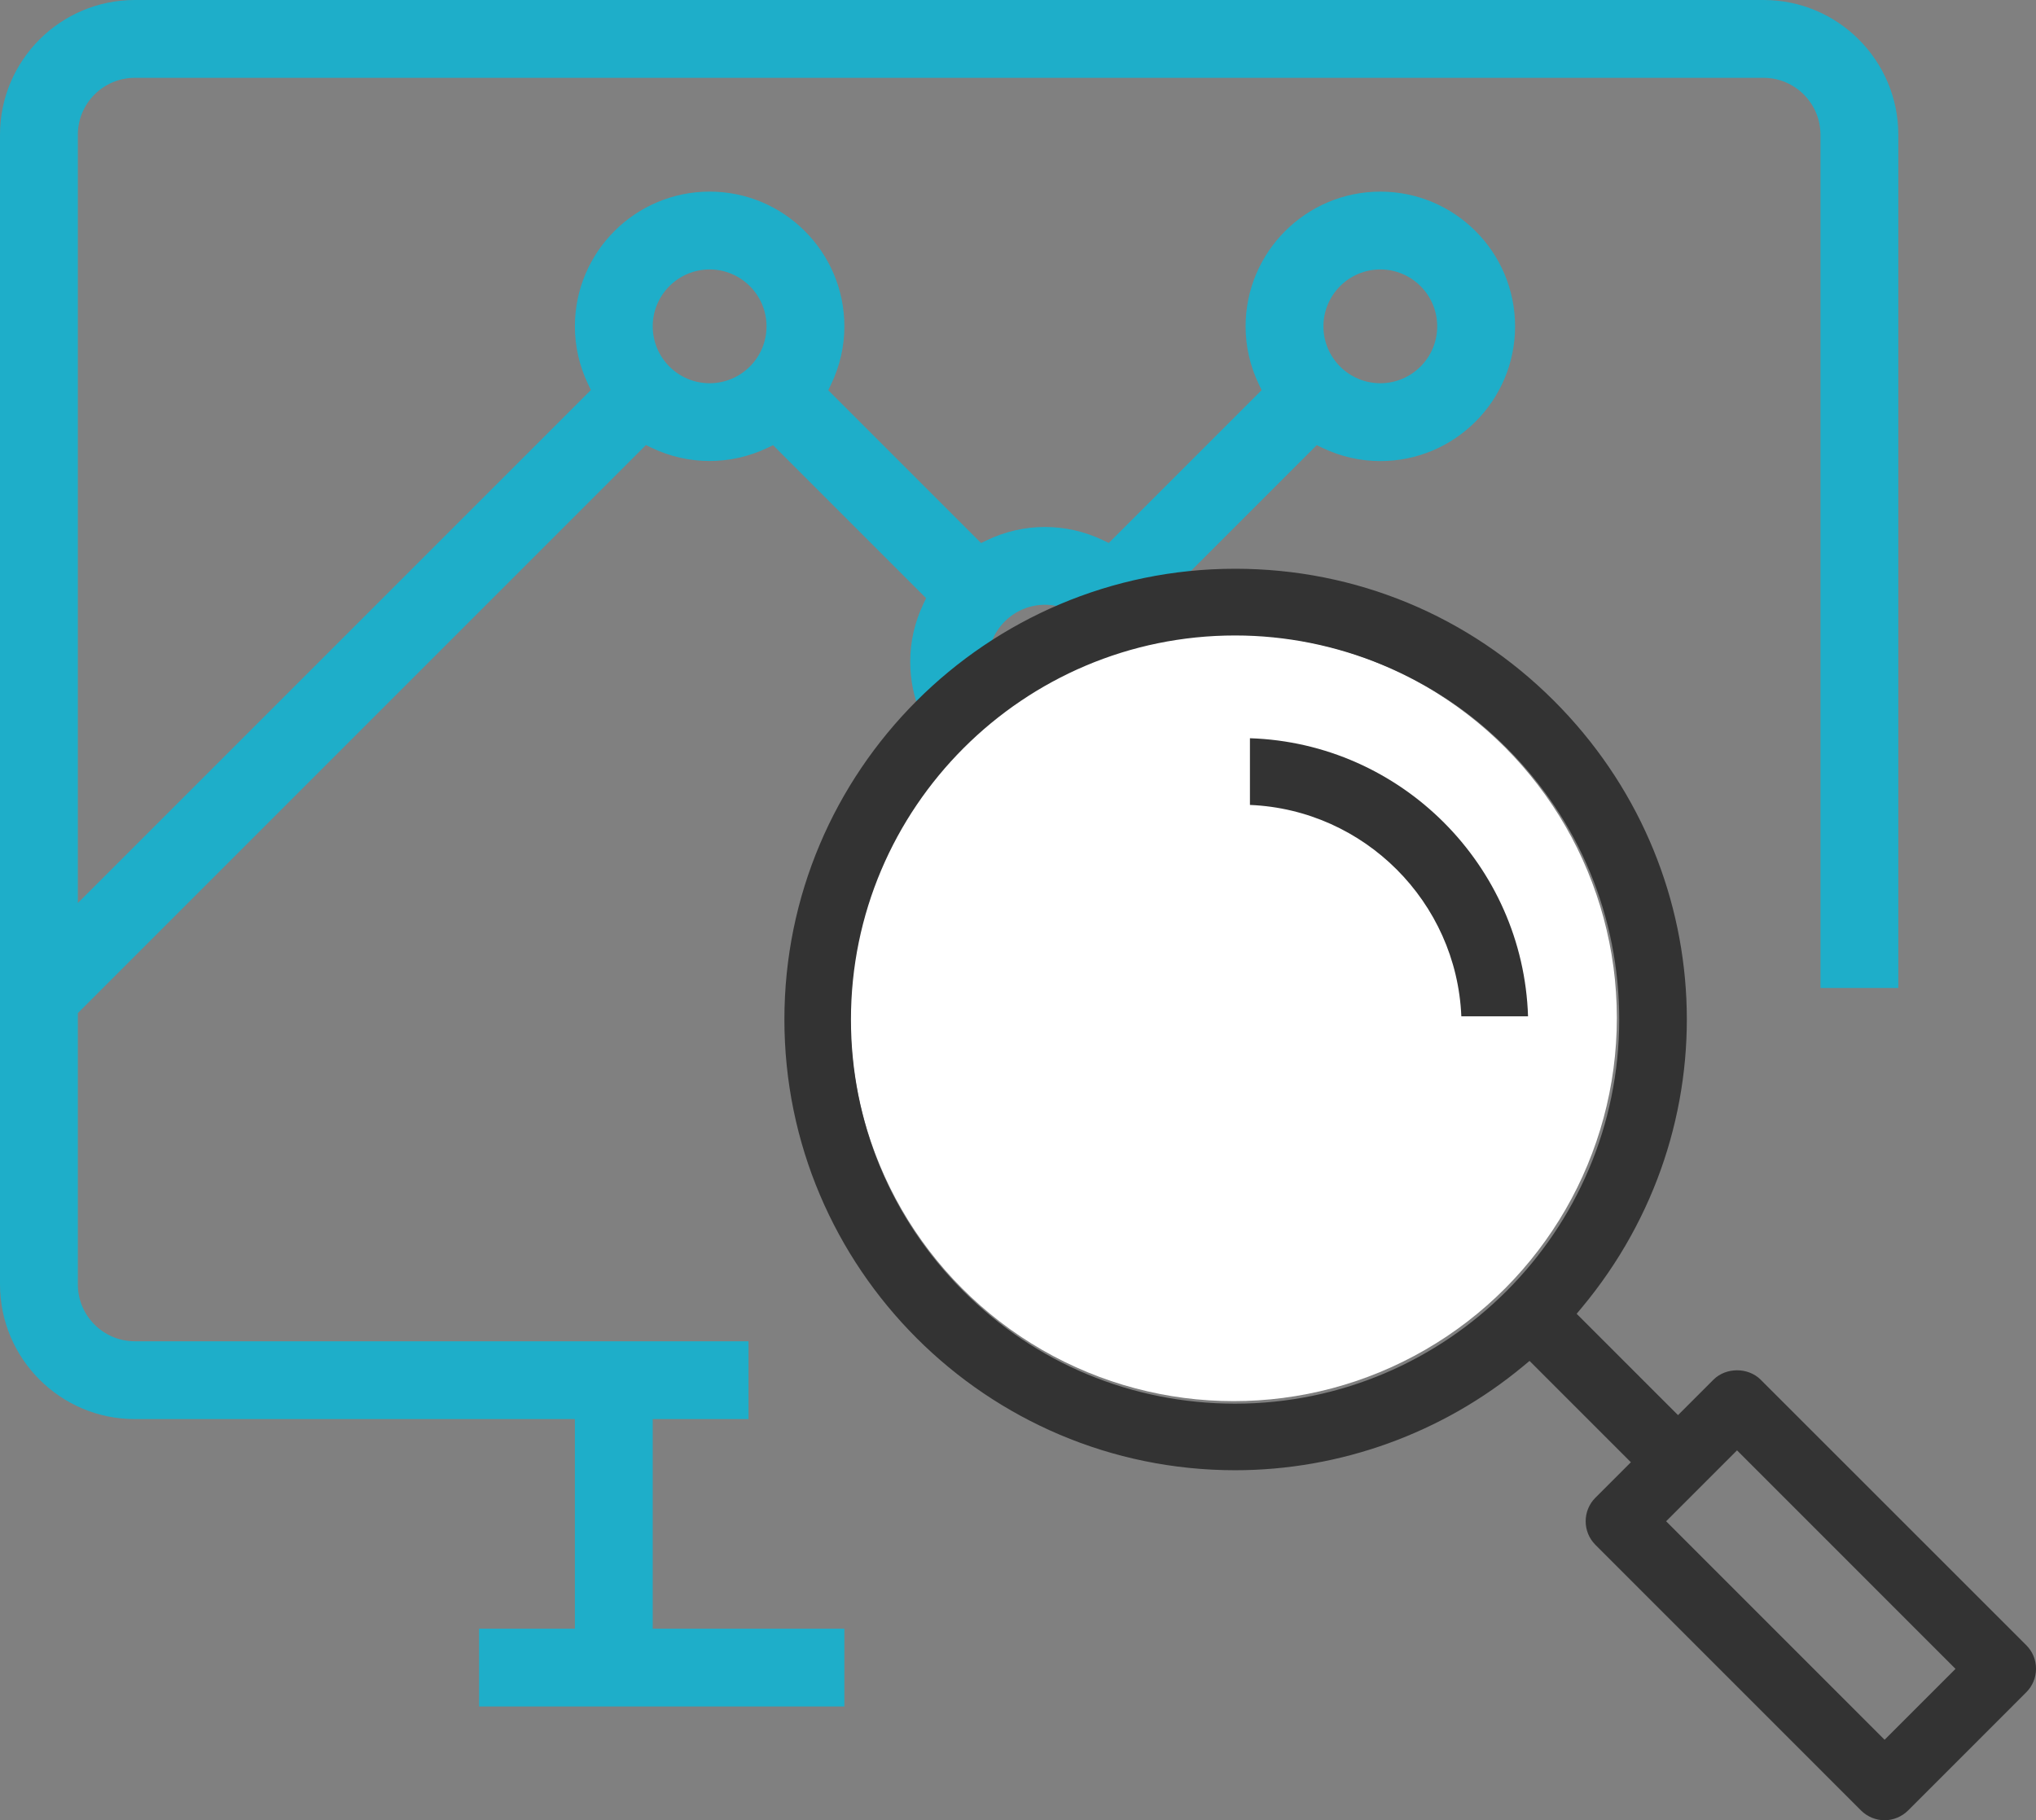 <?xml version="1.0" encoding="utf-8"?>
<!-- Generator: Adobe Illustrator 16.0.0, SVG Export Plug-In . SVG Version: 6.00 Build 0)  -->
<!DOCTYPE svg PUBLIC "-//W3C//DTD SVG 1.1//EN" "http://www.w3.org/Graphics/SVG/1.1/DTD/svg11.dtd">
<svg version="1.1" id="Capa_1" xmlns="http://www.w3.org/2000/svg" xmlns:xlink="http://www.w3.org/1999/xlink" x="0px" y="0px"
	 width="113.331px" height="101.332px" viewBox="87.5 0.5 113.331 101.332" enable-background="new 87.5 0.5 113.331 101.332"
	 xml:space="preserve">
<rect x="87.5" y="0.5" width="113.331" height="101.332" fill="#808080" stroke="none"/>
<path fill="#1EAEC9" d="M185.667,4.833c1.746,0,3.167,1.421,3.167,3.167v47.5h4.333V8c0-4.136-3.364-7.5-7.5-7.5H95
	c-4.136,0-7.5,3.364-7.5,7.5v64c0,4.136,3.364,7.5,7.5,7.5h24.5v11.667h-5.333V95.5H134.5v-4.333h-10.667V79.5h5.333v-4.333H95
	c-1.746,0-3.167-1.421-3.167-3.167V56.898l31.621-31.621l0.319,0.152c2.043,0.978,4.395,0.979,6.441,0.006l0.319-0.151l8.517,8.517
	l-0.151,0.319c-0.486,1.021-0.732,2.102-0.732,3.214c0,4.136,3.364,7.5,7.5,7.5s7.5-3.364,7.5-7.5c0-1.116-0.247-2.2-0.735-3.22
	l-0.152-0.319l8.514-8.514l0.318,0.152c1.023,0.488,2.107,0.735,3.223,0.735c4.136,0,7.5-3.364,7.5-7.5s-3.364-7.5-7.5-7.5
	s-7.5,3.364-7.5,7.5c0,1.12,0.249,2.207,0.74,3.231l0.152,0.319l-8.509,8.509l-0.319-0.153c-2.054-0.984-4.418-0.983-6.471,0.003
	l-0.319,0.153l-8.505-8.505l0.153-0.319c0.494-1.028,0.744-2.118,0.744-3.239c0-4.136-3.364-7.5-7.5-7.5s-7.5,3.364-7.5,7.5
	c0,1.117,0.248,2.203,0.738,3.227l0.152,0.319L91.833,50.77V8c0-1.746,1.42-3.167,3.167-3.167H185.667z M164.334,15.5
	c1.746,0,3.166,1.42,3.166,3.167s-1.42,3.167-3.166,3.167s-3.167-1.42-3.167-3.167S162.588,15.5,164.334,15.5z M145.667,34.167
	c1.746,0,3.167,1.42,3.167,3.167c0,1.747-1.421,3.167-3.167,3.167c-1.746,0-3.167-1.421-3.167-3.167S143.921,34.167,145.667,34.167z
	 M127,15.5c1.746,0,3.167,1.42,3.167,3.167s-1.42,3.167-3.167,3.167s-3.167-1.42-3.167-3.167S125.254,15.5,127,15.5z"/>
<g>
	<circle fill="#FFFFFF" cx="156.167" cy="57.167" r="21.333"/>
	<path fill="#333333" d="M191.092,101.288c0.345,0.346,0.822,0.544,1.311,0.544c0.489-0.002,0.968-0.202,1.312-0.549l6.573-6.574
		c0.351-0.351,0.544-0.815,0.544-1.312s-0.193-0.961-0.544-1.312l-14.785-14.781c-0.697-0.696-1.928-0.693-2.624,0l-1.975,1.975
		l-5.642-5.641l0.293-0.352c8.345-10.022,7.677-24.541-1.555-33.772c-4.739-4.741-11.042-7.352-17.747-7.352
		c-13.836,0.001-25.092,11.258-25.091,25.094c0,13.835,11.256,25.091,25.091,25.091c5.843,0,11.538-2.058,16.036-5.795l0.351-0.291
		l5.64,5.641l-1.974,1.974c-0.723,0.723-0.723,1.9,0,2.623L191.092,101.288z M156.247,78.641
		c-5.717-0.002-11.086-2.228-15.123-6.268s-6.259-9.411-6.257-15.122c0.004-11.786,9.595-21.375,21.381-21.375h0.007
		c5.673,0,11.165,2.286,15.122,6.272c4.034,4.04,6.256,9.409,6.254,15.117C177.627,69.052,168.034,78.641,156.247,78.641z
		 M184.189,81.24l12.162,12.164l-3.948,3.948l-12.161-12.164L184.189,81.24z"/>
	<path fill="#333333" d="M157.076,41.597v3.713c6.365,0.264,11.503,5.401,11.767,11.767h3.713
		C172.286,48.667,165.485,41.867,157.076,41.597z"/>
</g>
</svg>
